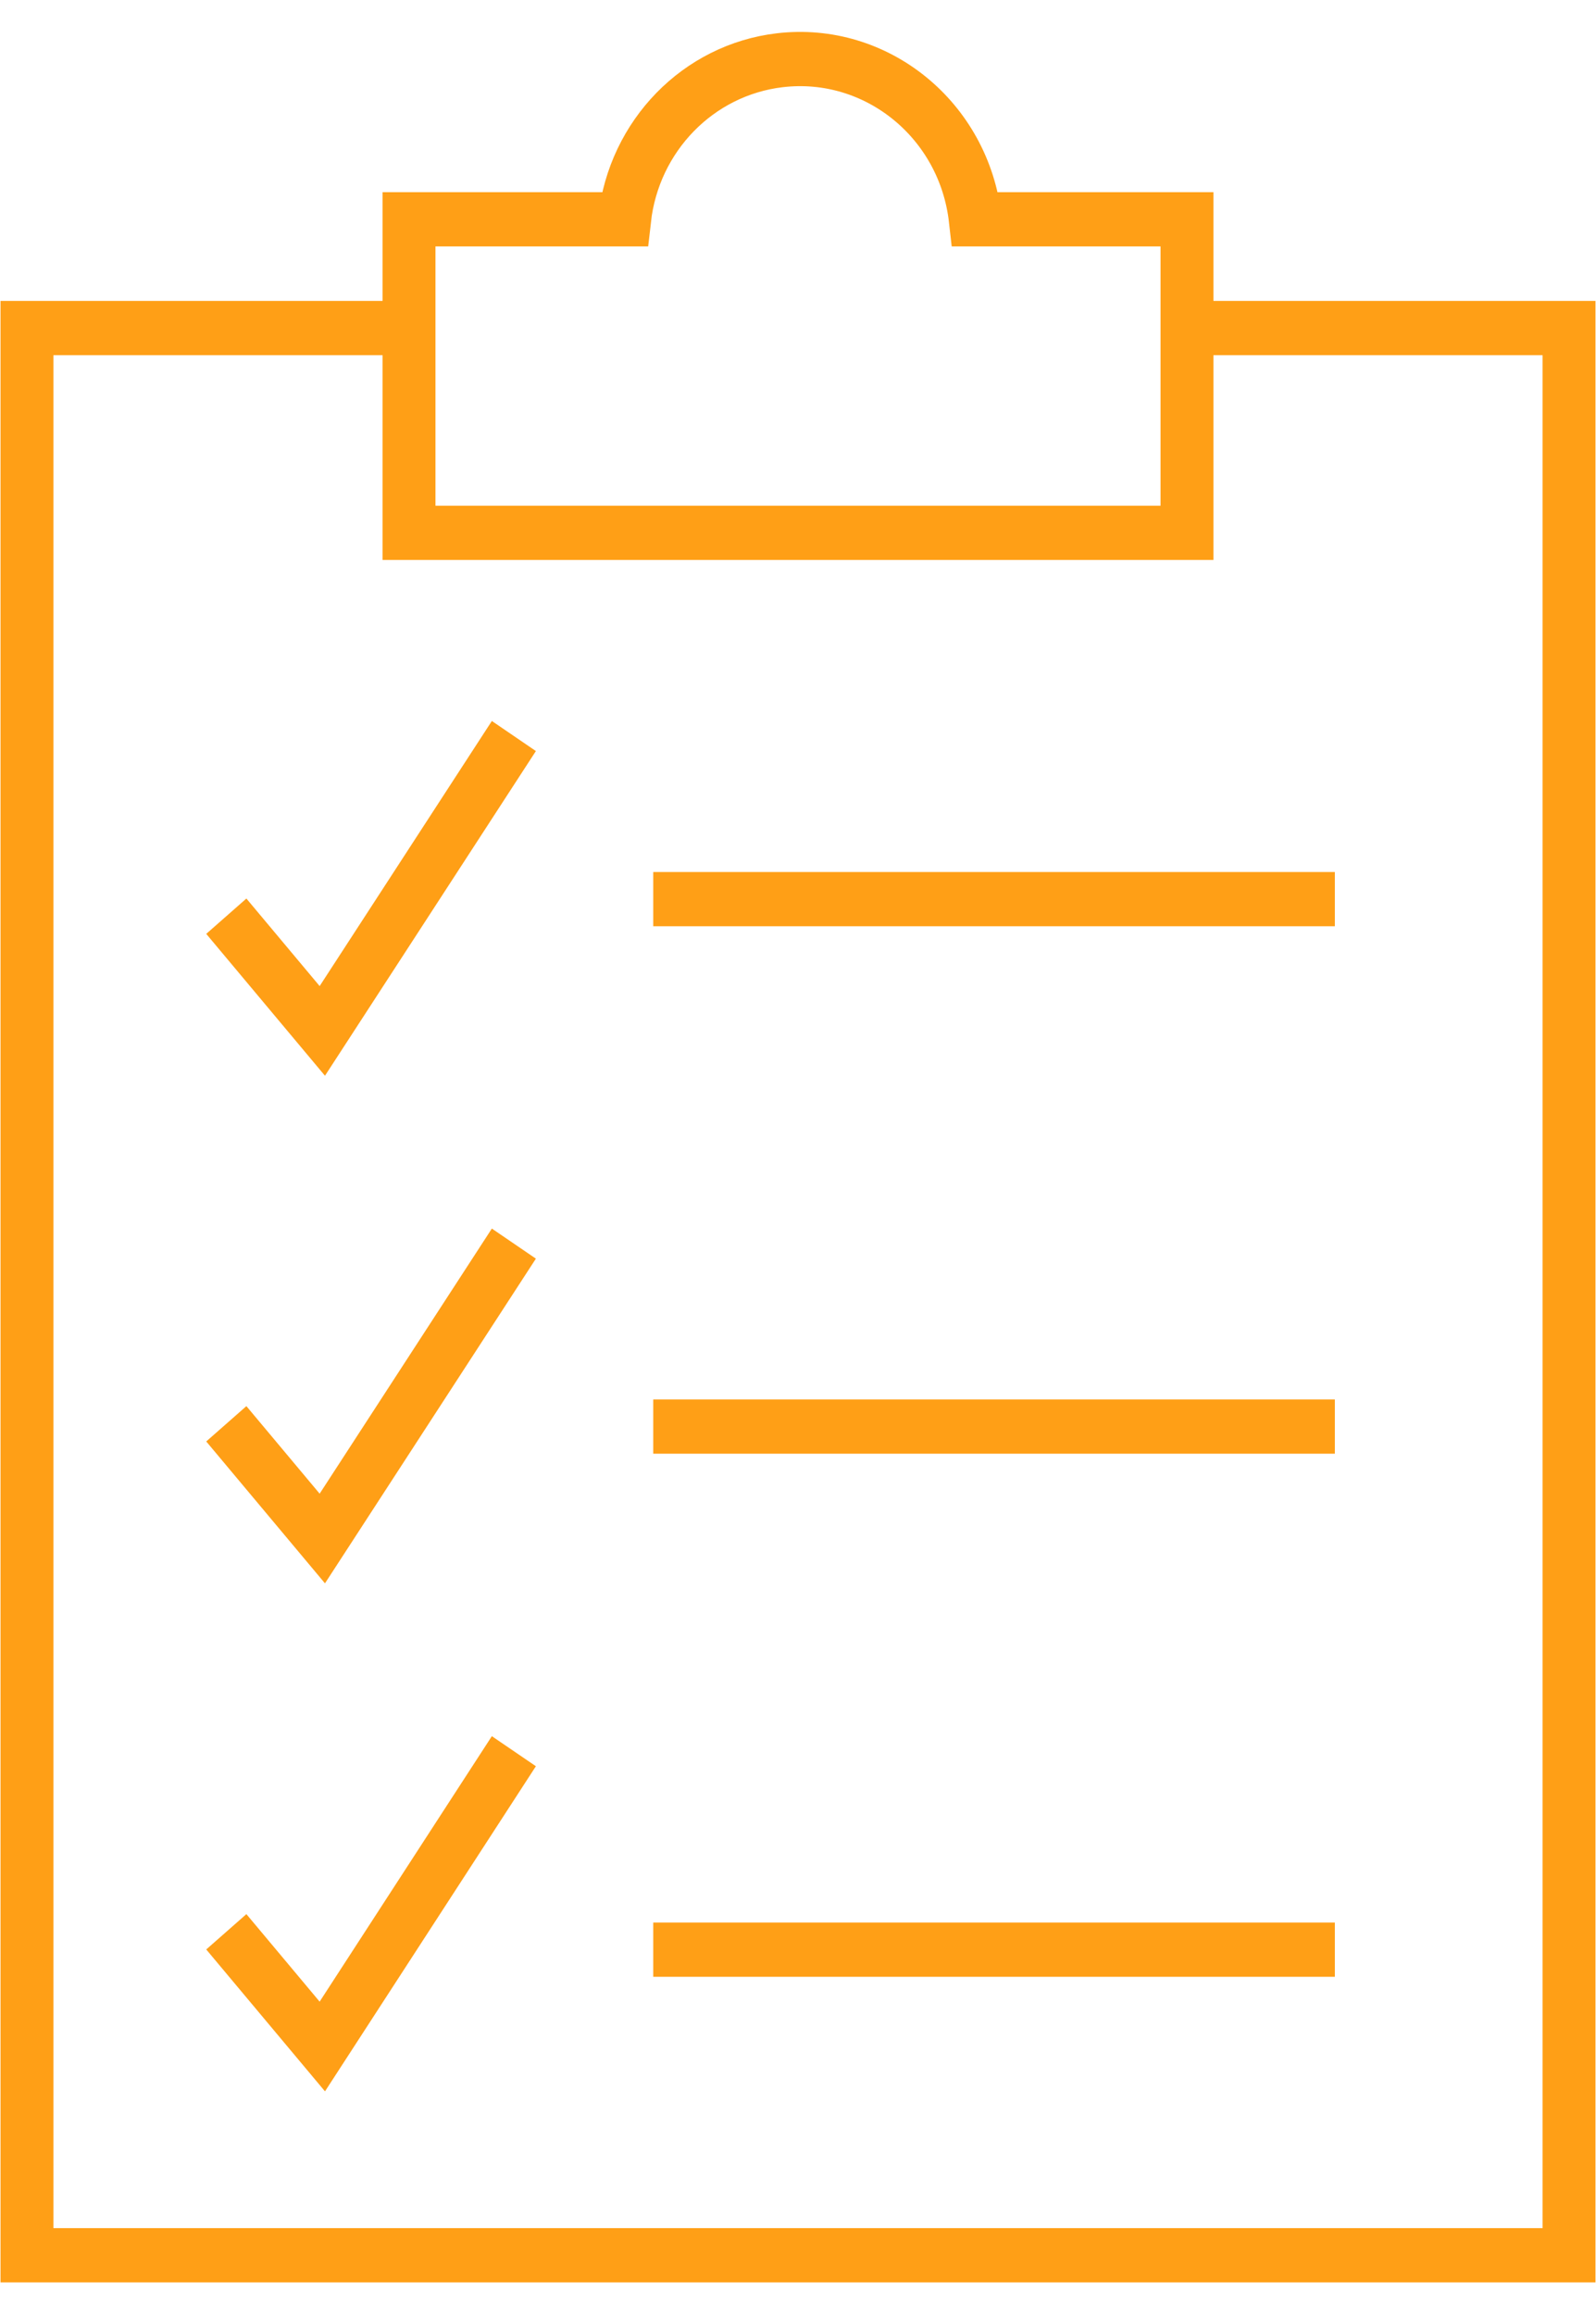 <svg width="40" height="58" xmlns="http://www.w3.org/2000/svg" xmlns:xlink="http://www.w3.org/1999/xlink" xml:space="preserve" overflow="hidden"><g transform="translate(-224 -566)"><g><g><g><g><path d="M29.733 7.043 39.133 7.043 39.133 54.149 0.485 54.149 0.485 7.043 10.06 7.043" stroke="#FF9F16" stroke-width="1.326" stroke-linecap="butt" stroke-linejoin="miter" stroke-miterlimit="10" stroke-opacity="1" fill="none" fill-rule="nonzero" transform="matrix(1 0 0 1.025 224.191 567)"/><path d="M24.252 4.385C23.972 1.958 21.778 0.217 19.351 0.497 17.309 0.732 15.698 2.343 15.463 4.385L10.06 4.385 10.06 12.048 29.558 12.048 29.558 4.385Z" stroke="#FF9F16" stroke-width="1.326" stroke-linecap="butt" stroke-linejoin="miter" stroke-miterlimit="10" stroke-opacity="1" fill="none" fill-rule="nonzero" transform="matrix(1 0 0 1.025 224.191 567)"/><path d="M16.181 21.002 33.264 21.002" stroke="#FF9F16" stroke-width="1.326" stroke-linecap="butt" stroke-linejoin="miter" stroke-miterlimit="10" stroke-opacity="1" fill="none" fill-rule="nonzero" transform="matrix(1 0 0 1.025 224.191 567)"/><path d="M5.481 21.419 7.887 24.223 12.688 17.015" stroke="#FF9F16" stroke-width="1.326" stroke-linecap="butt" stroke-linejoin="miter" stroke-miterlimit="10" stroke-opacity="1" fill="none" fill-rule="nonzero" transform="matrix(1 0 0 1.025 224.191 567)"/><path d="M16.181 33.894 33.264 33.894" stroke="#FF9F16" stroke-width="1.326" stroke-linecap="butt" stroke-linejoin="miter" stroke-miterlimit="10" stroke-opacity="1" fill="none" fill-rule="nonzero" transform="matrix(1 0 0 1.025 224.191 567)"/><path d="M5.481 33.826 7.887 36.63 12.688 29.422" stroke="#FF9F16" stroke-width="1.326" stroke-linecap="butt" stroke-linejoin="miter" stroke-miterlimit="10" stroke-opacity="1" fill="none" fill-rule="nonzero" transform="matrix(1 0 0 1.025 224.191 567)"/><path d="M16.181 46.68 33.264 46.68" stroke="#FF9F16" stroke-width="1.326" stroke-linecap="butt" stroke-linejoin="miter" stroke-miterlimit="10" stroke-opacity="1" fill="none" fill-rule="nonzero" transform="matrix(1 0 0 1.025 224.191 567)"/><path d="M5.481 46.243 7.887 49.047 12.688 41.829" stroke="#FF9F16" stroke-width="1.326" stroke-linecap="butt" stroke-linejoin="miter" stroke-miterlimit="10" stroke-opacity="1" fill="none" fill-rule="nonzero" transform="matrix(1 0 0 1.025 224.191 567)"/></g></g></g></g></g></svg>
